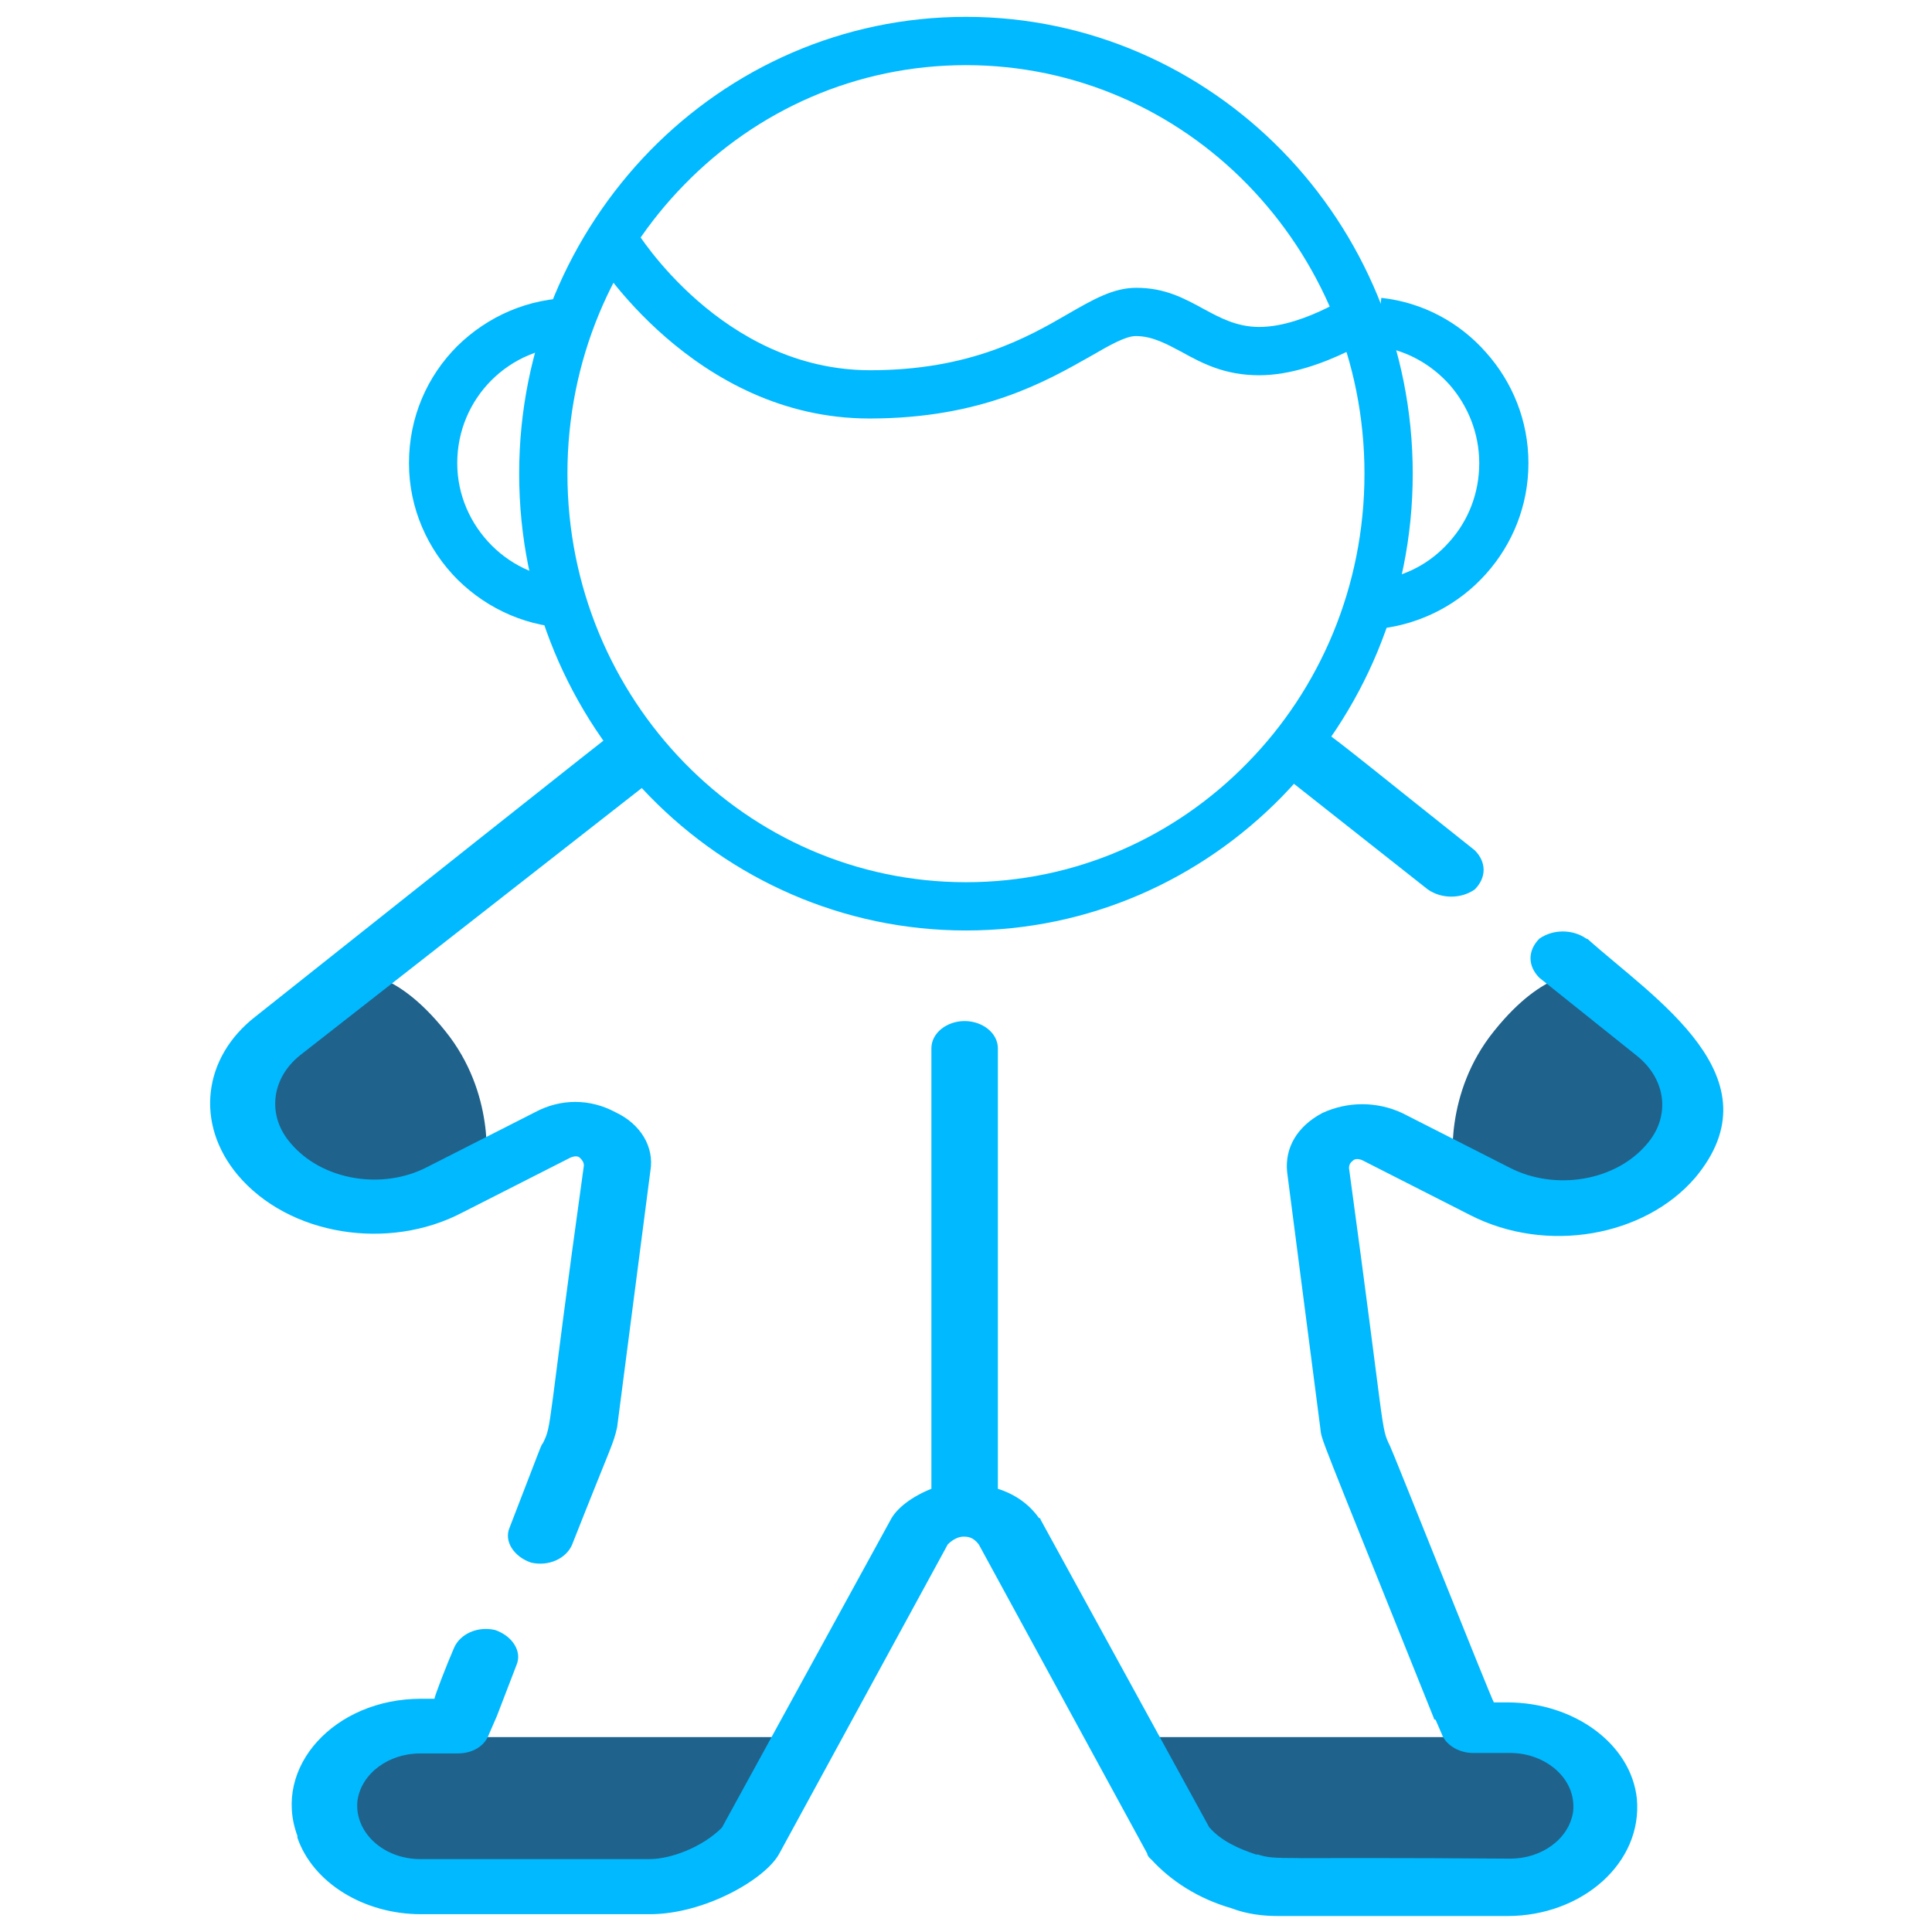 <svg width="60" height="60" viewBox="0 0 60 60" fill="none" xmlns="http://www.w3.org/2000/svg">
<path d="M42.375 14.71C42.375 11.202 40.989 8.034 38.74 5.729C36.505 3.437 33.407 2.023 29.999 2.023C26.576 2.023 23.492 3.437 21.257 5.729C19.009 8.02 17.622 11.202 17.622 14.71C17.622 18.218 19.009 21.386 21.257 23.692C23.492 25.983 26.59 27.398 29.999 27.398C33.422 27.398 36.505 25.983 38.74 23.692C40.989 21.4 42.375 18.218 42.375 14.71ZM39.815 4.682C42.318 7.242 43.874 10.792 43.874 14.71C43.874 18.628 42.318 22.164 39.815 24.738C37.297 27.313 33.832 28.897 29.999 28.897C26.166 28.897 22.686 27.299 20.183 24.738C17.679 22.178 16.123 18.628 16.123 14.71C16.123 10.792 17.679 7.256 20.183 4.682C22.7 2.108 26.166 0.523 29.999 0.523C33.832 0.523 37.311 2.122 39.815 4.682Z" fill="#01B9FF"/>
<path d="M17.835 19.505C16.421 19.505 15.148 18.925 14.215 18.005C13.281 17.072 12.701 15.785 12.701 14.384C12.701 12.956 13.267 11.683 14.2 10.749C15.134 9.83 16.407 9.25 17.835 9.25V10.749C16.831 10.749 15.926 11.145 15.261 11.81C14.611 12.461 14.2 13.366 14.2 14.384C14.2 15.374 14.611 16.28 15.275 16.945C15.926 17.595 16.831 18.005 17.835 18.005V19.505Z" fill="#01B9FF"/>
<path d="M42.898 9.25C44.185 9.391 45.331 10.014 46.151 10.947C46.972 11.867 47.467 13.069 47.467 14.384C47.467 15.7 46.972 16.902 46.151 17.821C45.331 18.741 44.185 19.363 42.898 19.519L42.728 18.019C43.634 17.92 44.44 17.482 45.02 16.817C45.6 16.167 45.939 15.318 45.939 14.384C45.939 13.451 45.586 12.602 45.02 11.952C44.44 11.301 43.634 10.848 42.728 10.749L42.898 9.25Z" fill="#01B9FF"/>
<path d="M19.758 7.17C19.772 7.184 22.403 11.498 27.029 11.498C30.112 11.498 31.908 10.48 33.153 9.758C33.959 9.292 34.581 8.938 35.289 8.938C36.18 8.938 36.774 9.263 37.396 9.603C37.891 9.871 38.415 10.154 39.108 10.154C40.565 10.154 42.262 8.952 42.262 8.952L43.125 10.183C43.125 10.183 41.045 11.654 39.108 11.654C38.033 11.654 37.34 11.286 36.675 10.918C36.222 10.678 35.784 10.437 35.275 10.437C34.963 10.437 34.483 10.706 33.874 11.06C32.474 11.852 30.48 12.997 27 12.997C21.541 12.997 18.471 7.976 18.457 7.962L19.73 7.17H19.758Z" fill="#01B9FF"/>
<path fill-rule="evenodd" clip-rule="evenodd" d="M10.722 53.947H25.305L22.815 58.148H10.722V53.947ZM11.089 30.241C11.089 30.241 12.249 30.057 13.819 32.009C15.403 33.961 15.092 36.21 15.092 36.21C15.092 36.21 9.675 38.883 8.345 36.266C7.073 33.593 8.643 32.009 8.643 32.009L11.019 30.241H11.075H11.089ZM49.138 30.241C49.138 30.241 47.978 30.057 46.408 32.009C44.824 33.961 45.135 36.21 45.135 36.21C45.135 36.21 50.538 38.883 51.882 36.266C53.155 33.593 51.584 32.009 51.584 32.009L49.208 30.241H49.152H49.138ZM49.265 53.947H34.682L37.172 58.148H49.265V53.947Z" fill="#1F628C"/>
<path fill-rule="evenodd" clip-rule="evenodd" d="M49.264 29.15C48.84 28.853 48.232 28.853 47.807 29.15C47.44 29.518 47.44 29.999 47.807 30.367L50.849 32.8C51.754 33.535 51.881 34.681 51.146 35.529C50.17 36.689 48.288 36.986 46.888 36.265L43.55 34.568C42.758 34.2 41.853 34.2 41.061 34.568C40.269 34.992 39.901 35.657 39.972 36.392L41.004 44.355C41.061 44.78 40.82 44.115 44.526 53.351C44.526 53.351 44.526 53.408 44.583 53.408C44.639 53.535 44.71 53.705 44.767 53.832C44.894 54.2 45.318 54.44 45.742 54.44H46.902C47.991 54.44 48.967 55.232 48.854 56.265C48.727 57.114 47.878 57.722 46.902 57.722C39.491 57.665 39.675 57.778 39.066 57.594H39.01C38.458 57.41 37.921 57.17 37.553 56.746L32.319 47.198C32.319 47.198 32.319 47.142 32.263 47.142C31.966 46.718 31.527 46.406 30.99 46.236V32.559C30.99 32.078 30.509 31.71 29.957 31.71C29.406 31.71 28.925 32.078 28.925 32.559V46.236C28.317 46.477 27.836 46.845 27.652 47.212L22.419 56.76C21.81 57.368 20.834 57.736 20.17 57.736H13.055C11.895 57.736 10.99 56.887 11.103 55.911C11.23 55.063 12.079 54.454 13.055 54.454H14.215C14.696 54.454 15.063 54.214 15.191 53.846C15.318 53.549 15.375 53.422 15.431 53.294L16.04 51.71C16.223 51.286 15.912 50.805 15.375 50.621C14.823 50.494 14.286 50.749 14.102 51.173C13.861 51.724 13.493 52.686 13.493 52.757H13.069C10.396 52.757 8.444 54.879 9.236 57.014V57.071C9.717 58.471 11.301 59.447 13.069 59.447H20.184C21.881 59.447 23.776 58.358 24.201 57.566L29.434 47.962C29.618 47.778 29.802 47.722 29.915 47.722C30.042 47.722 30.212 47.722 30.396 47.962L35.629 57.566C35.629 57.623 35.686 57.693 35.757 57.75C36.365 58.415 37.214 58.966 38.246 59.263C38.727 59.447 39.222 59.504 39.703 59.504H46.817C49.123 59.504 51.018 57.863 50.834 55.855C50.651 54.157 48.883 52.87 46.817 52.87H46.393C46.337 52.814 43.239 45.034 43.168 44.907C42.871 44.299 43.041 44.666 41.895 36.279C41.895 36.152 41.952 36.095 42.023 36.038C42.079 35.982 42.206 35.982 42.319 36.038L45.658 37.736C48.034 38.952 51.075 38.401 52.645 36.576C55.247 33.464 51.4 31.032 49.307 29.164L49.264 29.15ZM19.42 22.092L19.052 22.757C18.755 22.997 20.396 21.668 7.935 31.569C6.294 32.842 6.054 34.907 7.383 36.491C8.967 38.372 12.065 38.867 14.37 37.651L17.709 35.954C17.836 35.897 17.949 35.897 18.006 35.954C18.062 36.01 18.133 36.081 18.133 36.194C16.973 44.525 17.157 44.214 16.86 44.822C16.803 44.879 16.86 44.766 15.827 47.439C15.643 47.863 15.955 48.344 16.492 48.528C17.044 48.655 17.581 48.401 17.765 47.976C19.038 44.751 19.038 44.879 19.165 44.327L20.198 36.364C20.325 35.628 19.901 34.907 19.109 34.539C18.317 34.115 17.412 34.115 16.619 34.539L13.281 36.236C11.881 36.972 10 36.661 9.024 35.501C8.288 34.652 8.416 33.493 9.321 32.771L20.552 23.988L20.594 23.493C20.113 23.153 19.915 22.531 19.477 22.135L19.42 22.078V22.092ZM39.915 24.129L44.342 27.623C44.767 27.92 45.375 27.92 45.799 27.623C46.167 27.255 46.167 26.774 45.799 26.406C43.126 24.285 41.485 22.941 41.174 22.757L40.99 22.46C40.608 22.785 40.212 23.082 39.802 23.379L39.901 24.129H39.915Z" fill="#01B9FF"/>
</svg>
